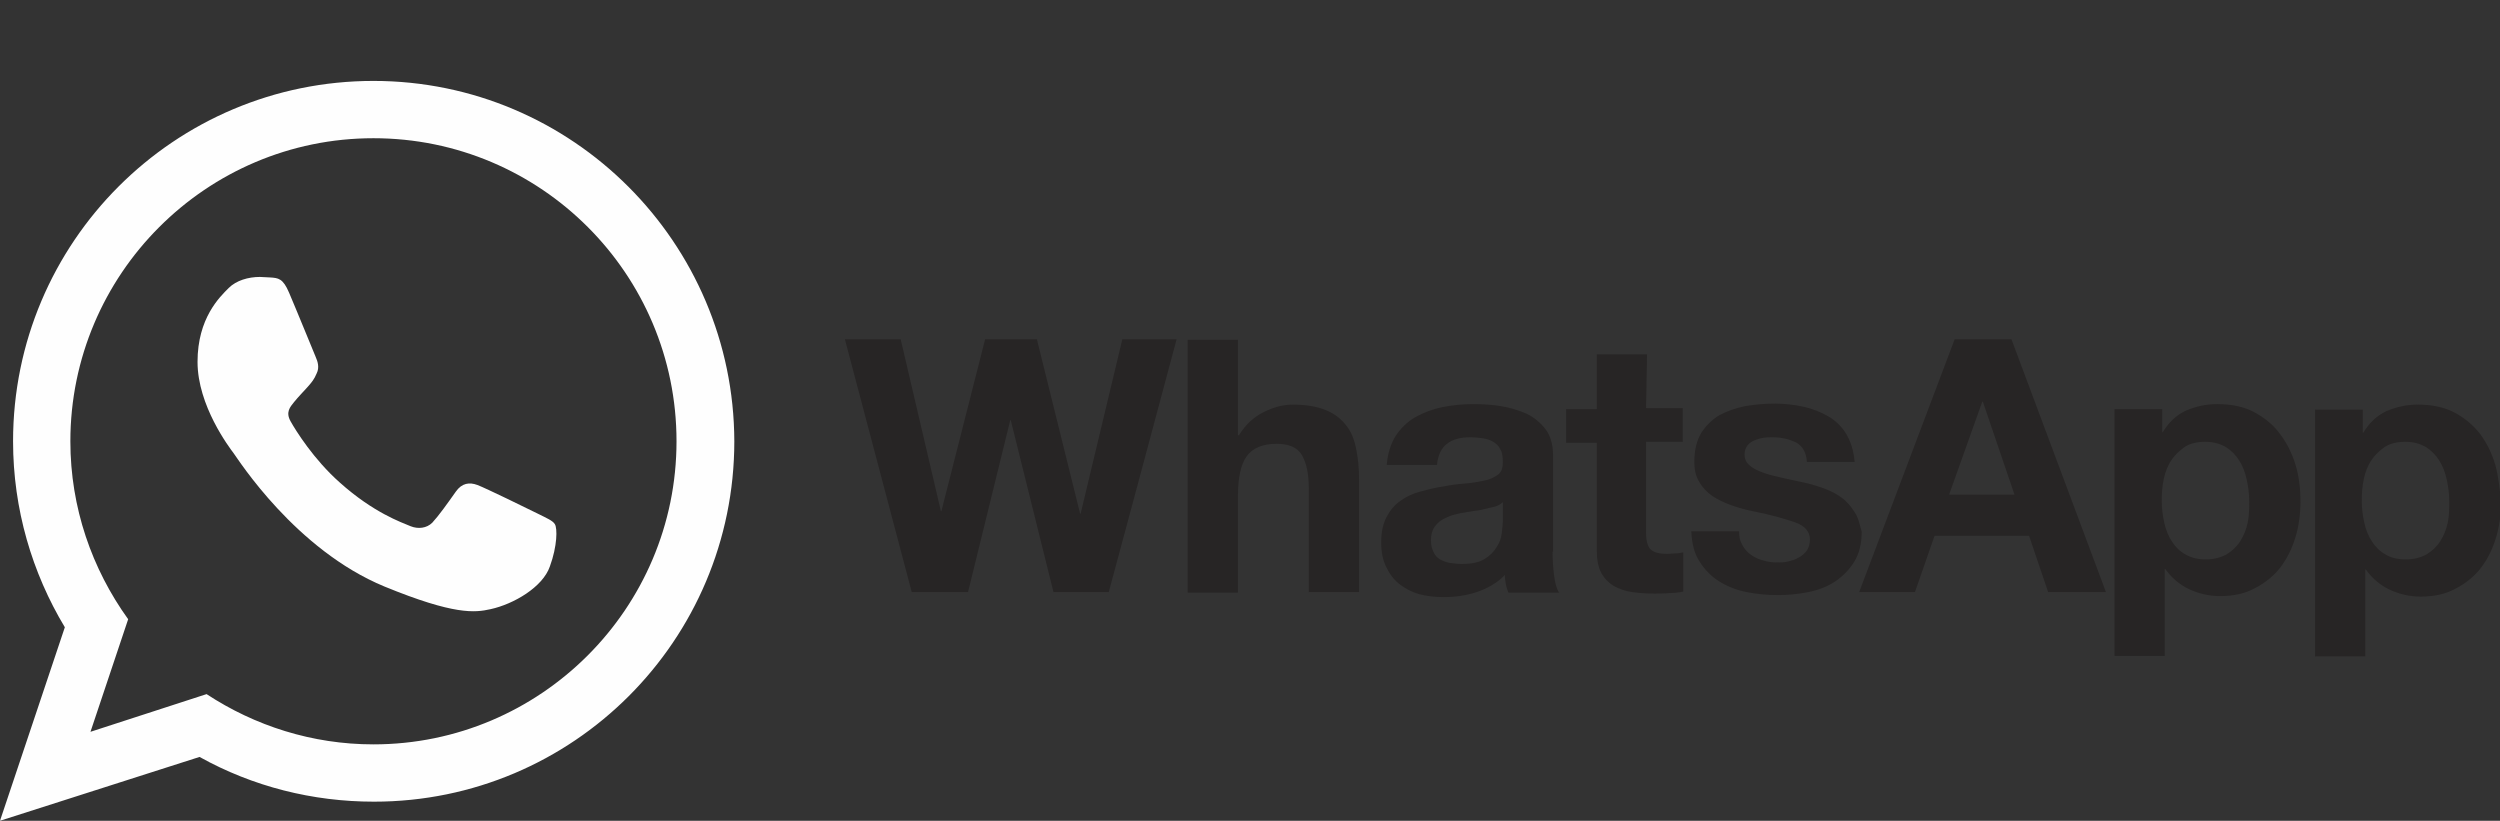 <?xml version="1.0" encoding="utf-8"?>
<!-- Generator: Adobe Illustrator 26.1.0, SVG Export Plug-In . SVG Version: 6.00 Build 0)  -->
<svg version="1.1" id="Capa_1" xmlns="http://www.w3.org/2000/svg" xmlns:xlink="http://www.w3.org/1999/xlink" x="0px" y="0px"
	 viewBox="0 0 497.4 163.3" style="enable-background:new 0 0 497.4 163.3;" xml:space="preserve">
<rect x="0" y="0" width="497.4" height="163.3" fill="#333333" stroke="none"/>
<style type="text/css">
	.st0{fill:#272525;}
	.st1{fill:#FEFEFE;}
	.st2{fill:url(#SVGID_1_);}
</style>
<path class="st0" d="M487,104c-0.3,1.4-0.8,2.6-1.5,3.7c-0.7,1.1-1.6,1.9-2.7,2.6c-1.1,0.6-2.5,1-4.1,1c-1.6,0-3-0.3-4.1-1
	c-1.1-0.6-2-1.5-2.7-2.6c-0.7-1.1-1.2-2.3-1.5-3.7c-0.3-1.4-0.5-2.8-0.5-4.3c0-1.5,0.1-3,0.4-4.4c0.3-1.4,0.8-2.7,1.5-3.7
	c0.7-1.1,1.6-1.9,2.7-2.7c1.1-0.7,2.5-1,4.1-1c1.6,0,2.9,0.4,4,1c1.1,0.7,2,1.6,2.7,2.7c0.7,1.1,1.2,2.4,1.5,3.8
	c0.3,1.4,0.5,2.8,0.5,4.3S487.3,102.6,487,104z M496.5,92.6c-0.7-2.4-1.7-4.4-3-6.2c-1.4-1.8-3.1-3.2-5.1-4.3
	c-2.1-1.1-4.5-1.6-7.4-1.6c-2.3,0-4.3,0.5-6.2,1.3c-1.9,0.9-3.4,2.3-4.6,4.3h-0.1v-4.6h-9.5v49.1h10v-17.3h0.1
	c1.2,1.7,2.8,3.1,4.7,4c1.9,0.9,4,1.4,6.2,1.4c2.7,0,5-0.5,7-1.6c1.9-1,3.7-2.4,5-4.1c1.3-1.7,2.3-3.7,3-6c0.7-2.3,1-4.6,1-7.1
	C497.4,97.4,497.1,94.9,496.5,92.6C496.5,92.5,496.5,92.6,496.5,92.6z M447.2,104c-0.3,1.4-0.8,2.6-1.5,3.7s-1.6,1.9-2.7,2.6
	c-1.1,0.6-2.5,1-4.1,1c-1.6,0-2.9-0.3-4.1-1c-1.1-0.6-2-1.5-2.7-2.6c-0.7-1.1-1.2-2.3-1.5-3.7c-0.3-1.4-0.5-2.8-0.5-4.3
	c0-1.5,0.1-3,0.4-4.4c0.3-1.4,0.8-2.7,1.5-3.7c0.7-1.1,1.6-1.9,2.7-2.7c1.1-0.7,2.5-1,4.1-1c1.6,0,2.9,0.4,4,1
	c1.1,0.7,2,1.6,2.7,2.7c0.7,1.1,1.2,2.4,1.5,3.8c0.3,1.4,0.5,2.8,0.5,4.3S447.5,102.6,447.2,104z M453.6,86.3
	c-1.3-1.8-3.1-3.2-5.1-4.3c-2.1-1.1-4.5-1.6-7.4-1.6c-2.3,0-4.3,0.5-6.2,1.3c-1.9,0.9-3.4,2.3-4.6,4.3h-0.1v-4.6h-9.5v49.1h10v-17.3
	h0.1c1.2,1.7,2.8,3.1,4.7,4c1.9,0.9,4,1.4,6.2,1.4c2.7,0,5-0.5,7-1.6c1.9-1,3.7-2.4,5-4.1c1.3-1.7,2.3-3.7,3-6c0.7-2.3,1-4.7,1-7.1
	c0-2.6-0.3-5.1-1-7.4C456,90.2,455,88.1,453.6,86.3L453.6,86.3L453.6,86.3z M387.8,98.4l6.6-18.5h0.1l6.3,18.5H387.8L387.8,98.4z
	 M388.9,67.5l-19,50.3H381l3.9-11.2h18.8l3.8,11.2H419l-18.8-50.3H388.9L388.9,67.5z M369,101.9c-0.7-1.1-1.5-2.1-2.6-2.9
	c-1.1-0.8-2.3-1.4-3.7-1.9c-1.4-0.5-2.8-0.9-4.3-1.2c-1.4-0.3-2.8-0.6-4.1-0.9s-2.6-0.6-3.6-1c-1.1-0.4-1.9-0.8-2.6-1.4
	c-0.7-0.6-1-1.3-1-2.2c0-0.7,0.2-1.3,0.6-1.8c0.4-0.5,0.9-0.8,1.4-1c0.5-0.2,1.1-0.4,1.8-0.5c0.6-0.1,1.2-0.1,1.8-0.1
	c1.8,0,3.3,0.4,4.6,1c1.3,0.7,2.1,2,2.2,3.9h9.5c-0.2-2.3-0.8-4.1-1.7-5.6s-2.2-2.7-3.6-3.5s-3.1-1.5-5-1.9
	c-1.8-0.4-3.8-0.6-5.7-0.6c-2,0-3.9,0.2-5.8,0.5c-1.9,0.4-3.6,1-5.1,1.8c-1.5,0.9-2.7,2.1-3.6,3.5c-0.9,1.5-1.4,3.4-1.4,5.8
	c0,1.6,0.3,2.9,1,4c0.6,1.1,1.5,2,2.6,2.8c1.1,0.7,2.3,1.3,3.7,1.8s2.8,0.9,4.3,1.2c3.6,0.7,6.3,1.5,8.4,2.2c2,0.7,3,1.9,3,3.4
	c0,0.9-0.2,1.6-0.6,2.2c-0.4,0.6-1,1.1-1.6,1.4c-0.6,0.4-1.3,0.6-2.1,0.8c-0.7,0.2-1.5,0.2-2.2,0.2c-1,0-1.9-0.1-2.8-0.4
	c-0.9-0.2-1.7-0.6-2.4-1.1c-0.7-0.5-1.3-1.1-1.7-1.9c-0.5-0.8-0.7-1.7-0.7-2.8h-9.5c0.1,2.4,0.6,4.5,1.7,6.1c1,1.6,2.3,2.9,3.9,3.9
	c1.6,1,3.4,1.7,5.4,2.1c2,0.4,4.1,0.6,6.2,0.6c2.1,0,4.1-0.2,6.1-0.6c2-0.4,3.8-1.1,5.3-2.1s2.8-2.3,3.8-3.9c1-1.6,1.5-3.6,1.5-6
	C370,104.3,369.7,102.9,369,101.9L369,101.9L369,101.9z M327.7,70.5h-10v10.9h-6.1v6.7h6.1v21.5c0,1.8,0.3,3.3,0.9,4.4
	c0.6,1.1,1.5,2,2.5,2.6c1.1,0.6,2.3,1,3.6,1.2c1.5,0.2,2.9,0.3,4.4,0.3c1,0,2,0,3-0.1c0.9,0,1.9-0.1,2.8-0.3v-7.8
	c-0.5,0.1-1,0.2-1.5,0.2c-0.5,0-1.1,0.1-1.6,0.1c-1.7,0-2.8-0.3-3.4-0.9c-0.6-0.6-0.9-1.7-0.9-3.4v-18h7.3v-6.7h-7.3L327.7,70.5
	L327.7,70.5z M299,103.7c0,0.6-0.1,1.3-0.2,2.3c-0.1,1-0.4,1.9-1,2.8c-0.5,0.9-1.3,1.7-2.4,2.4c-1.1,0.7-2.6,1-4.6,1
	c-0.8,0-1.6-0.1-2.3-0.2c-0.7-0.1-1.4-0.4-2-0.7c-0.6-0.4-1-0.8-1.3-1.5c-0.3-0.6-0.5-1.3-0.5-2.3c0-1,0.2-1.7,0.5-2.3
	c0.3-0.6,0.8-1.1,1.3-1.5c0.5-0.4,1.2-0.7,1.9-1s1.5-0.4,2.2-0.6c0.8-0.1,1.6-0.3,2.4-0.4c0.8-0.1,1.6-0.2,2.3-0.4s1.4-0.3,2.1-0.5
	s1.2-0.5,1.6-0.9L299,103.7L299,103.7z M309,109.7v-19c0-2.2-0.5-4-1.5-5.3c-1-1.3-2.3-2.4-3.8-3.1c-1.6-0.7-3.3-1.2-5.1-1.5
	c-1.8-0.3-3.7-0.4-5.6-0.4c-2,0-4,0.2-6,0.6c-2,0.4-3.8,1.1-5.4,2c-1.6,0.9-2.9,2.2-3.9,3.7c-1,1.6-1.6,3.5-1.8,5.8h10
	c0.2-2,0.9-3.4,2-4.2c1.1-0.9,2.7-1.3,4.6-1.3c0.9,0,1.7,0.1,2.5,0.2c0.7,0.1,1.4,0.3,2.1,0.7c0.6,0.4,1.1,0.8,1.4,1.5
	c0.4,0.6,0.5,1.5,0.5,2.6c0,1-0.2,1.8-0.9,2.4c-0.7,0.5-1.6,1-2.7,1.2s-2.4,0.5-3.9,0.6s-2.9,0.3-4.4,0.6c-1.5,0.2-3,0.6-4.5,1
	s-2.8,1-3.9,1.8c-1.2,0.8-2.1,1.9-2.8,3.2c-0.7,1.3-1.1,3-1.1,5.1c0,1.9,0.3,3.5,1,4.9c0.6,1.3,1.5,2.5,2.6,3.4
	c1.2,0.9,2.5,1.6,3.9,2c1.5,0.4,3.1,0.6,4.9,0.6c2.3,0,4.5-0.3,6.6-1c2.1-0.7,4.1-1.8,5.6-3.4c0,0.6,0.1,1.2,0.2,1.8
	c0.1,0.6,0.3,1.2,0.5,1.7h10.1c-0.5-0.7-0.8-1.9-1-3.4c-0.2-1.6-0.3-3.1-0.3-4.7L309,109.7L309,109.7z M267.8,84.6
	c-1-1.3-2.3-2.3-4-3c-1.7-0.7-3.9-1.1-6.6-1.1c-1.9,0-3.8,0.5-5.8,1.5s-3.6,2.5-4.9,4.6h-0.2v-19h-10v50.3h10V98.7
	c0-3.7,0.6-6.4,1.8-8c1.2-1.6,3.2-2.4,5.9-2.4c2.4,0,4.1,0.7,5,2.2c0.9,1.5,1.4,3.7,1.4,6.7v20.6h10V95.4c0-2.3-0.2-4.3-0.6-6.2
	S268.8,85.8,267.8,84.6z M215,102.2h-0.1l-8.6-34.7h-10.3l-8.7,34.2h-0.1l-8-34.2h-11.1l13.3,50.3h11.2l8.4-34.2h0.1l8.5,34.2h11
	l6-22.3l7.5-28h-10.8L215,102.2L215,102.2z"/>
<path class="st1" d="M74.3,148.1c-12.2,0-23.6-3.7-33.2-10L18,145.6l7.5-22.4C18.3,113.2,14,101,14,87.8c0-33.2,27-60.3,60.3-60.3
	s60.3,27,60.3,60.3C134.6,121.1,107.5,148.1,74.3,148.1L74.3,148.1L74.3,148.1z M74.3,16.1c-39.6,0-71.7,32.1-71.7,71.7
	c0,13.5,3.8,26.2,10.3,37L0,163.3l39.7-12.7c10.6,5.9,22.5,8.9,34.7,8.9c39.6,0,71.7-32.1,71.7-71.7C146,48.3,113.9,16.1,74.3,16.1z
	"/>
<linearGradient id="SVGID_1_" gradientUnits="userSpaceOnUse" x1="246.832" y1="-481318.094" x2="246.832" y2="-484720.094" gradientTransform="matrix(1.300000e-03 0 0 -1.300000e-03 -1127.08 -1264.313)">
	<stop  offset="0" style="stop-color:#6EBF61"/>
	<stop  offset="0.231" style="stop-color:#50A557"/>
	<stop  offset="0.522" style="stop-color:#2A904F"/>
	<stop  offset="0.812" style="stop-color:#50A557"/>
	<stop  offset="1" style="stop-color:#6EBF63"/>
</linearGradient>
<path class="st2" d="M74.3,27.6c-33.2,0-60.3,27-60.3,60.3c0,13.2,4.3,25.4,11.5,35.3L18,145.6l23.2-7.4c9.5,6.3,20.9,10,33.2,10
	c33.2,0,60.3-27,60.3-60.3C134.6,54.6,107.6,27.6,74.3,27.6L74.3,27.6L74.3,27.6z"/>
<path class="st1" d="M57.5,58.2c-1.2-2.8-2.1-2.9-3.8-3c-0.7,0-1.3-0.1-2-0.1c-2.3,0-4.7,0.7-6.2,2.2c-1.8,1.8-6.2,6-6.2,14.7
	s6.3,17,7.2,18.2c0.9,1.2,12.3,19.2,30,26.5c13.9,5.7,18,5.2,21.1,4.5c4.6-1,10.4-4.4,11.8-8.5c1.5-4.1,1.5-7.6,1-8.4
	c-0.4-0.7-1.6-1.2-3.4-2.1c-1.8-0.9-10.4-5.1-12-5.7c-1.6-0.6-3.1-0.4-4.3,1.3c-1.7,2.4-3.4,4.8-4.7,6.2c-1.1,1.1-2.8,1.3-4.3,0.7
	c-1.9-0.8-7.4-2.7-14.1-8.7c-5.2-4.6-8.8-10.4-9.8-12.2c-1-1.8-0.1-2.8,0.7-3.8c0.9-1.1,1.7-1.9,2.6-2.9c0.9-1,1.4-1.6,1.9-2.8
	c0.6-1.2,0.2-2.4-0.2-3.3C62.5,70.3,59,61.7,57.5,58.2L57.5,58.2z"/>
</svg>

